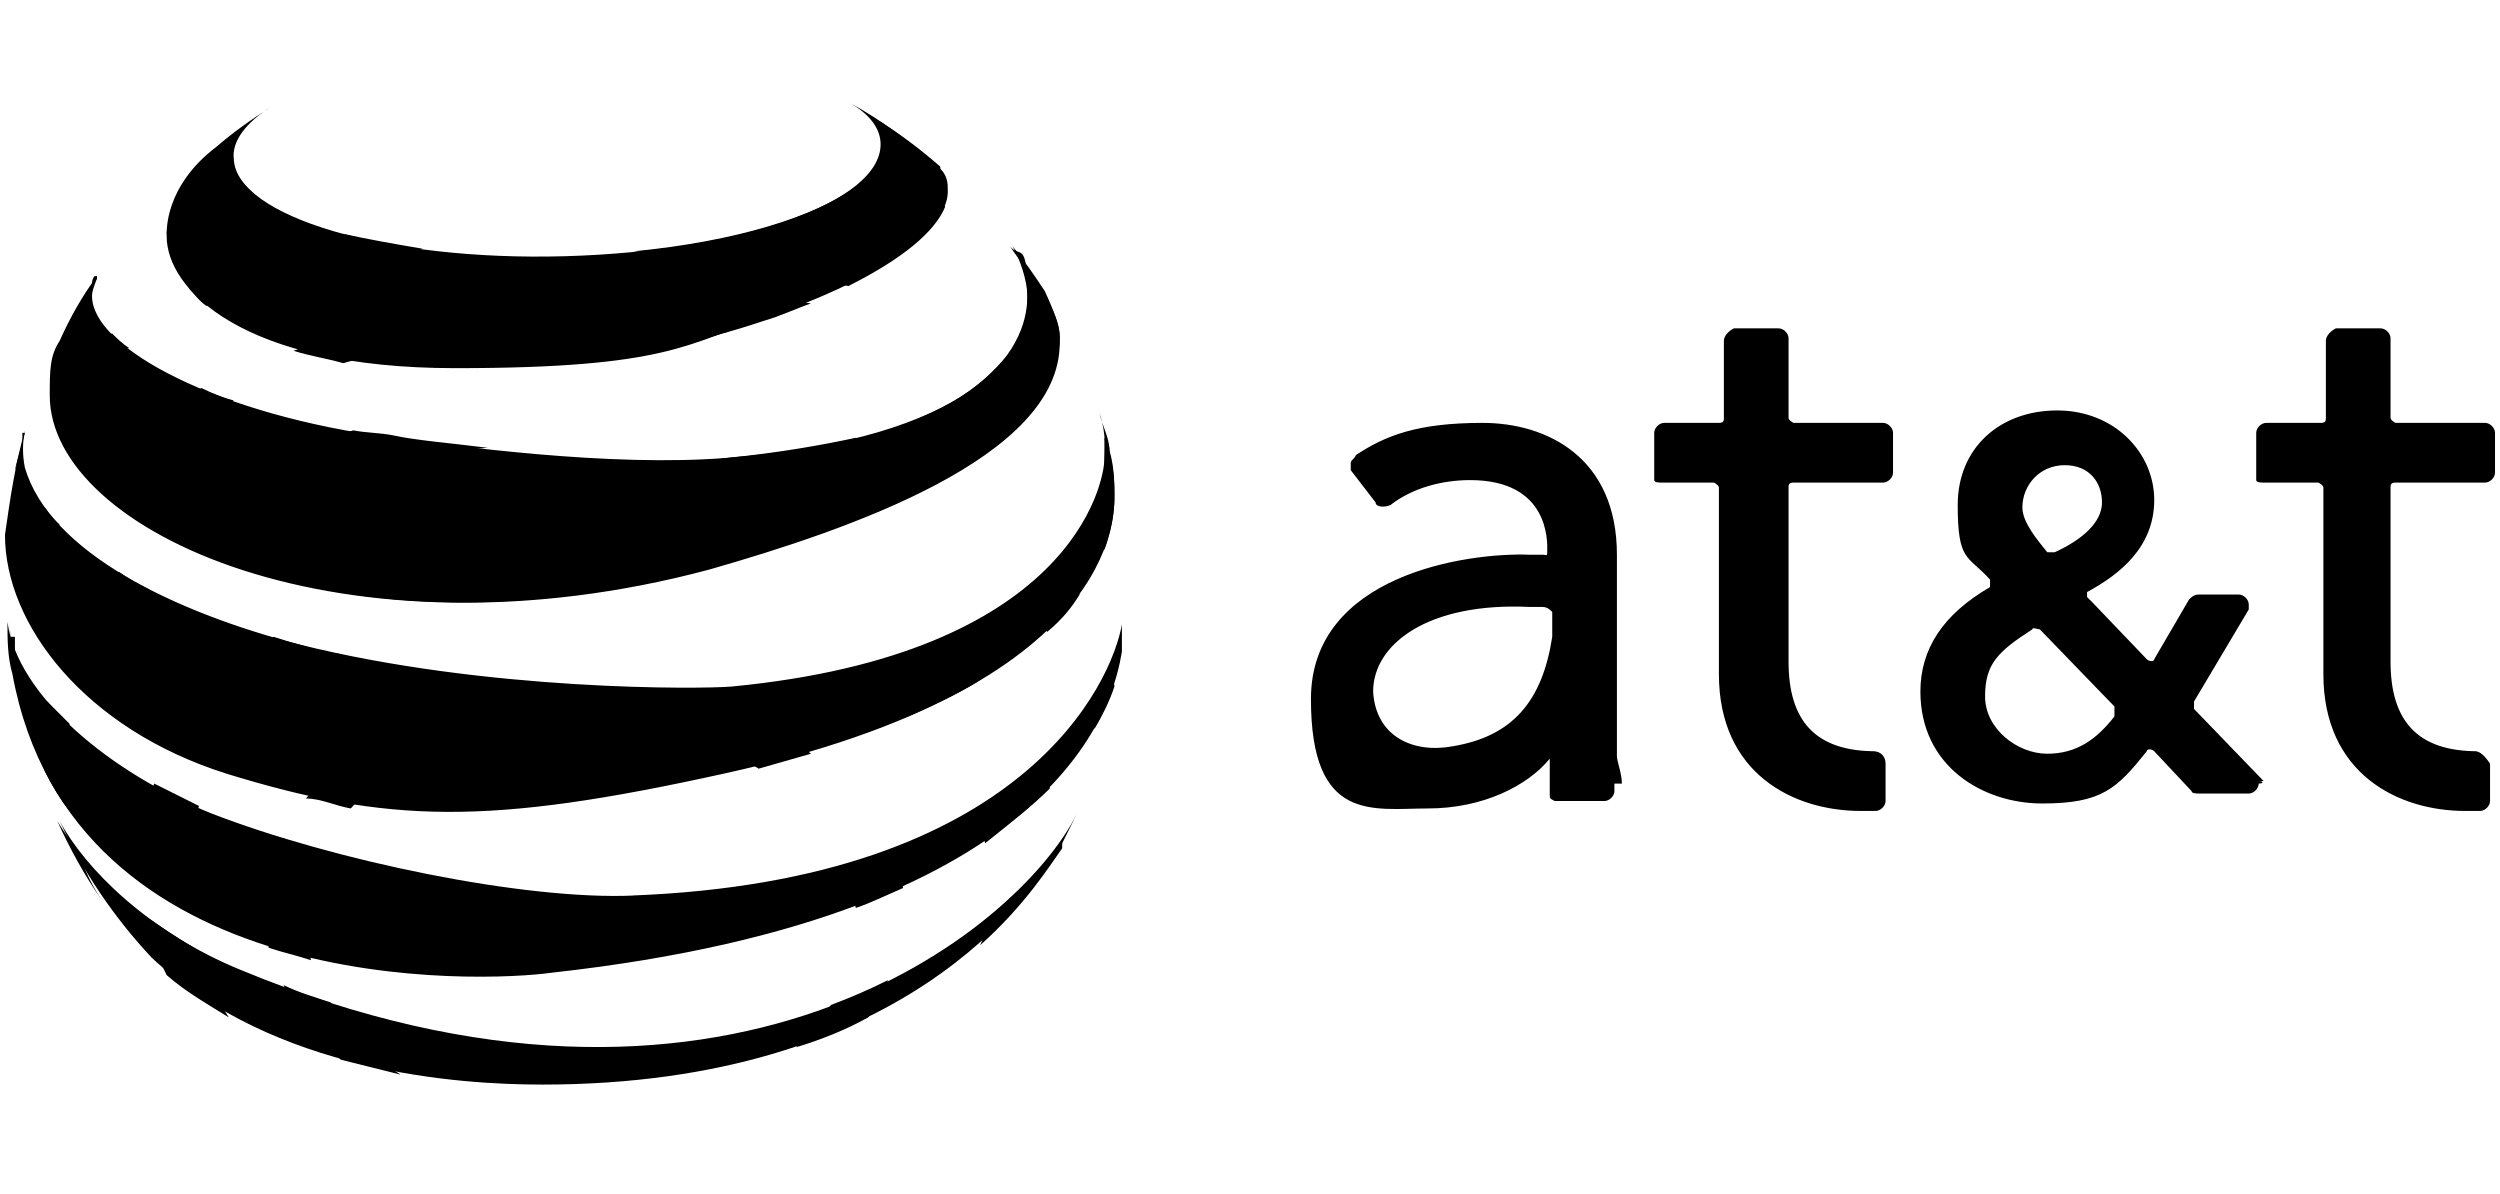 <?xml version="1.0" encoding="UTF-8"?>
<svg id="Layer_1" xmlns="http://www.w3.org/2000/svg" version="1.1" viewBox="0 0 100.5 48">
  <!-- Generator: Adobe Illustrator 29.1.0, SVG Export Plug-In . SVG Version: 2.1.0 Build 142)  -->
  <path d="M91,31.4l-2.8-2.9c0-.1,0-.2,0-.3l2.2-3.7c0-.1,0-.2,0-.2,0-.2-.2-.4-.4-.4h-1.6c-.2,0-.3.1-.4.2l-1.4,2.4c0,.1-.2.1-.3,0l-2.2-2.3-.2-.2v-.2h0c1.3-.7,2.7-1.8,2.7-3.7s-1.6-3.6-3.9-3.6-4,1.5-4,3.8.4,2,1.3,3h0v.2q0,.1,0,.1c-1.9,1.1-2.8,2.5-2.8,4.2,0,3,2.5,4.5,4.9,4.5s3-.6,4.2-2.1h0c0-.1.2-.1.3,0l1.5,1.6h0c0,.1.2.1.3.1h2c.2,0,.4-.2.4-.4.2,0,.2-.1,0-.1M83,18.7c1,0,1.5.7,1.5,1.5s-.8,1.5-1.9,2h-.3c-.4-.5-1-1.2-1-1.8,0-.9.7-1.7,1.7-1.7M85,28.8h0c-.7.9-1.5,1.5-2.7,1.5s-2.5-1-2.5-2.3.5-1.8,1.9-2.7c0-.1.2,0,.3,0l3,3.1q0,.1,0,.2h0v.2h-.1ZM75.4,30.2h0c-2.4,0-3.5-1.2-3.5-3.6v-7c0-.1,0-.2.2-.2h3.6c.2,0,.4-.2.4-.4v-1.6c0-.2-.2-.4-.4-.4h-3.6c0,0-.2-.1-.2-.2h0v-3.2c0-.2-.2-.4-.4-.4h-1.8c-.2.1-.4.3-.4.5v3.1c0,.1,0,.2-.2.2h-2.2c-.2,0-.4.2-.4.4v1.6c0,.1,0,.2,0,.3,0,.1.2.1.3.1h2.1c0,0,.2.1.2.2v7.5c0,4,3,5.5,5.7,5.5h.6c.2,0,.4-.2.4-.4v-1.5c0-.3-.2-.5-.5-.5M65.2,31.5c0-.4-.2-.9-.2-1.1v-8.1c0-3.9-2.8-5.3-5.4-5.3s-3.9.5-5.1,1.3c0,.1-.2.2-.2.3s0,.2,0,.3l1,1.3c0,.2.4.2.6.1h0c.9-.7,2.1-1,3.2-1,3.2,0,3.1,2.5,3.1,2.8s0,.2-.2.2h-.5c-2.5-.1-8.8.8-8.8,5.8s2.5,4.4,4.7,4.4,4-.9,4.9-2h0v.8c0,.2,0,.4,0,.6s0,.2.2.3h2c.2,0,.4-.2.4-.4,0-.1,0-.3,0-.3M62.4,25.6c-.4,2.6-1.6,4-4,4.4-1.6.3-3.1-.4-3.2-2.2,0-1.9,2.2-3.6,6.3-3.4h.5c.2,0,.3.1.4.2,0,.3,0,.5,0,1M99.6,30.2h0c-2.4,0-3.5-1.2-3.5-3.6v-7c0-.1,0-.2.2-.2h3.6c.2,0,.4-.2.4-.4v-1.6c0-.2-.2-.4-.4-.4h-3.6c0,0-.2-.1-.2-.2h0v-3.2c0-.2-.2-.4-.4-.4h-1.8c-.2.1-.4.3-.4.5v3.1c0,.1,0,.2-.2.2h-2.2c-.2,0-.4.2-.4.4v1.6c0,.1,0,.2,0,.3,0,.1.2.1.3.1h2.2c0,0,.2.1.2.2v7.5c0,4,3,5.5,5.7,5.5h.6c.2,0,.4-.2.4-.4v-1.5c-.2-.3-.4-.5-.6-.5M44.8,19.9c0-.4,0-1.1-.2-1.8,0-.5-.3-1-.4-1.5.3.9.2,1.6.2,1.8,0,1.1-1.4,7.9-15,9.2-1.2.1-9.8.2-17.4-1.7-5-1.3-10-3.7-11-7.1-.1-.5-.1-1,0-1.5-.4,1.4-.6,2.8-.8,4.2,0,3.6,3.2,7.8,8.9,9.6,6.5,2,10.5,2.1,20,0,15.9-3.5,15.7-10.4,15.7-11.2M9.7,39c-3.7-1.5-6.3-4.1-7.3-6,.9,2,2.2,3.9,3.7,5.5,4.9,4.6,12.3,5.1,15.7,5.1,14.5,0,19.7-7.6,20.9-9.7.2-.4.4-.8.6-1.2-2.4,4.8-14.3,14.3-33.6,6.3M25.5,36c-4.4.2-12.1-1.4-17-3.3-4-1.6-7.8-4.7-8.2-7.7,0,.7,0,1.4.2,2.1,2.4,13.1,18.9,12.4,21.7,12,20.8-2.3,22.6-11.1,22.9-12.9,0-.4,0-.7,0-1.1-.4,2.3-3.9,10.3-19.7,10.9M6.7,9.5c0,2.1,3,5.3,11.6,5.3s9.3-1,12.4-2c5-1.7,7.5-3.7,7.4-5.2,0-.2,0-.6-.4-.9-1.1-1-2.3-1.9-3.6-2.6.9.5,1.3,1.1,1.3,1.7,0,2.3-5.5,4.3-12.7,4.5-7.2.2-13.2-1.6-13.3-3.9-.1-.7.5-1.5,1.5-2.1-.8.5-1.5,1-2.2,1.6-2.1,1.6-2,3.4-2,3.6M2,15.9c0-1,0-1.6.4-2.2.4-.9.9-1.8,1.5-2.6,0,.2-.2.5-.2.8,0,2.1,5.1,4.8,12.1,5.7,2.4.3,8.7,1.2,13.5.8,9.8-.8,12-4.2,12-6.5s-.3-1.5-.7-2c.4.6.9,1.2,1.3,1.8.8,1.3.7,1.8.7,2.1,0,4.6-8.5,7.5-14.1,9.1-14.6,3.9-26.5-1.5-26.5-7"/>
  <path d="M.4,25.6c0-.2,0-.4,0-.7,0,.6,0,1.1.2,1.6,0-.2,0-.5,0-.9M1,17.4c-.1.5-.3,1-.4,1.5.1-.2.1-.4.3-.7,0-.2,0-.5,0-.8M2.3,33c.5,1.1,1.1,2.2,1.8,3.2-.4-.6-.7-1.2-.9-1.9-.3-.4-.6-.8-.9-1.3M5.2,14c-.3-.2-.5-.4-.7-.6-1,.7-1.8,1.4-2.4,2.1v.4c0,.2,0,.5,0,.7.7-.8,1.7-1.7,3-2.6M40.8,13.8c.6.3,1.2.7,1.6,1,0-.3.2-.7.2-1.1s0-.7-.6-2c-.4-.6-.8-1.2-1.3-1.8h0c.3.5.6,1.4.6,2s0,1.2-.5,1.9M3.9,11.1c0,.1,0,.2-.2.3h0c0-.2.1-.3.1-.3M35.4,5.5c.9.4,1.7.8,2.4,1.4v-.2c-.8-.7-1.6-1.3-2.4-1.8-.2,0-.4-.2-.6-.4.3.3.5.6.6,1M39.6,37c0,.3,0,.6-.2,1,1.8-1.6,2.8-3.2,3.3-3.9h0v-.3c-.7,1-1.8,2.1-3.1,3.2M12.3,37c0-1,.2-1.9.7-2.8-.5,0-1.1-.3-1.6-.5-.4.9-.7,1.9-.7,3s.1.9.1,1.4c.6.2,1.1.3,1.7.5-.1-.6-.2-1.1-.2-1.6M44.6,18.2c0-.2,0-.4-.2-.6,0-.1,0-.1,0-.2,0,.6,0,1,0,1.1,0,.4,0,1.3-.8,2.5.3.4.6.7.8,1.1.4-1.1.4-1.9.4-2.2s0-1-.2-1.7M44.6,26.9c-.2.5-.5,1-.8,1.5,0,.3.2.6.2.9.3-.5.6-1.1.8-1.7,0-.2-.2-.5-.2-.7M42.2,31.7c0-.3-.3-.7-.4-1-.7.7-1.6,1.3-2.6,1.9.2.4.3.8.4,1.3,1-.8,1.9-1.5,2.6-2.2M8.3,12.3c2.4-1.1,5.3-1.9,8.7-2.3-1.2-.2-2.3-.4-3.2-.6-2.3.6-4.4,1.4-6.2,2.2.2.2.4.5.7.7M2.6,31c0-.6,0-1.3.2-1.9-.3-.3-.6-.6-.9-.9-.2.9-.2,1.8-.1,2.8.3.6.6,1.1,1,1.6,0-.5-.2-1-.2-1.6M1.8,20.4c-.6.8-1,1.7-1.3,2.6.1.3.2.6.3.9.3-1,.9-1.9,1.6-2.8-.2-.2-.4-.4-.6-.7M9.6,7.1c-1,.4-1.9.9-2.7,1.3,0,.4-.2.8-.2,1,1-.5,2.2-1,3.5-1.6-.3-.3-.5-.5-.6-.7M38,8.3c-1-.4-2.3-.6-3.6-.8-1.6,1.2-4.8,2.2-8.9,2.6,2.5.3,5.6.7,8.6,1.4,2.2-1.1,3.5-2.2,3.9-3.2M34,34.8c.2.5.3,1.1.4,1.7.6-.2,1.2-.5,1.9-.8,0-.5-.2-1-.4-1.5-.7.2-1.3.4-1.9.6M32,42.1c1-.3,2-.7,2.9-1.2.3-.5.6-1,.8-1.5-.8.4-1.5.7-2.3,1-.4.7-.9,1.2-1.4,1.7M5.8,36.8c.2.8.5,1.6.9,2.4.8.7,1.7,1.2,2.5,1.7-.6-.9-1.1-1.9-1.4-2.8-.7-.4-1.4-.9-2-1.3M40.7,24.1c.5.4,1,.9,1.4,1.3.6-.5,1-1,1.3-1.5-.3-.5-.6-.9-.9-1.4-.5.5-1.1,1.1-1.8,1.6M3.3,27.7c.6-1.4,1.5-2.8,2.7-4-.4-.2-.8-.4-1.2-.7-1.1,1.2-1.9,2.4-2.4,3.7.3.4.6.7.9,1M44.3,16.9c0-.1,0-.2,0-.2q0,.1,0,.2h0M13.3,40.3c-.6-.2-1.3-.4-1.9-.7.5,1.1,1.3,2.1,2.3,3,.8.2,1.6.4,2.4.6-1.2-.8-2.2-1.8-2.8-2.9M19.6,18c-1.6-.2-2.9-.3-3.8-.5-.5-.1-1.1-.1-1.6-.2-3,1-5.7,2.4-7.8,4.1.4.2.9.5,1.3.7,3.1-2.2,7.2-3.7,11.9-4.1M7.4,35.6c0-1.1.2-2.1.6-3.2-.6-.3-1.2-.6-1.8-.9-.4,1-.6,2.1-.6,3.2v.7c.6.4,1.2.8,1.9,1.2,0-.3,0-.7,0-1M13.7,26.3c-.6-.1-1.1-.2-1.7-.4-.4-.1-.7-.2-1-.3-1.8,1.3-3.3,2.8-4.2,4.5.6.3,1.2.6,1.8.8.5-1,1.3-1.9,2.2-2.7.8-.6,1.8-1.3,2.9-1.9M8.1,15.6c-1.8.9-3.5,1.9-4.9,3.2.2.3.5.5.7.8,1.5-1.3,3.4-2.5,5.5-3.5-.4-.1-.9-.3-1.3-.5M37.5,25.8c-1,.4-2.2.8-3.5,1.1.9.6,1.8,1.2,2.5,1.9,1.1-.5,2-.9,2.8-1.4-.5-.6-1.2-1.1-1.8-1.6M34.8,20.7c1.2-.5,2.3-1,3.4-1.6-1.1-.6-2.3-1.1-3.8-1.5-1.4.3-3.1.6-5.1.8-.6.1-1.2.1-1.8.1,1.4.3,2.7.6,4,1,1.2.4,2.3.8,3.3,1.2M39.8,18.1c1.1-.8,2-1.8,2.4-2.8-.5-.3-1.2-.6-1.8-.9-.7.8-1.7,1.7-3.4,2.4,1,.3,1.9.8,2.8,1.3M27,27.7c-1.4,0-3.4-.1-5.6-.2-3.9.4-7.2,2.2-9.1,4.6.6,0,1.2.3,1.8.4,2-2.2,5.3-3.6,9.1-3.6s5.3.8,7.3,2c.7-.2,1.4-.4,2.1-.6-1.4-1.3-3.4-2.2-5.6-2.6M26.6,14c1.5-.3,2.9-.7,4.1-1.1.7-.2,1.3-.5,1.9-.7-1.7-.3-3.2-.5-4.3-.6-3.9-.4-9.8.8-11.3,1.1-.5.1-2.6.5-5.2,1.4.6.2,1.3.3,2,.5,2.4-.7,4.8-1,7.1-1,1.6,0,3.5,0,5.7.4M28.4,22.8c.4-.1.8-.2,1.2-.3-1.7-.4-3.6-.6-5.5-.6-3.6,0-7,.7-9.9,2,4.1.6,9,.4,14.2-1.1"/>
</svg>